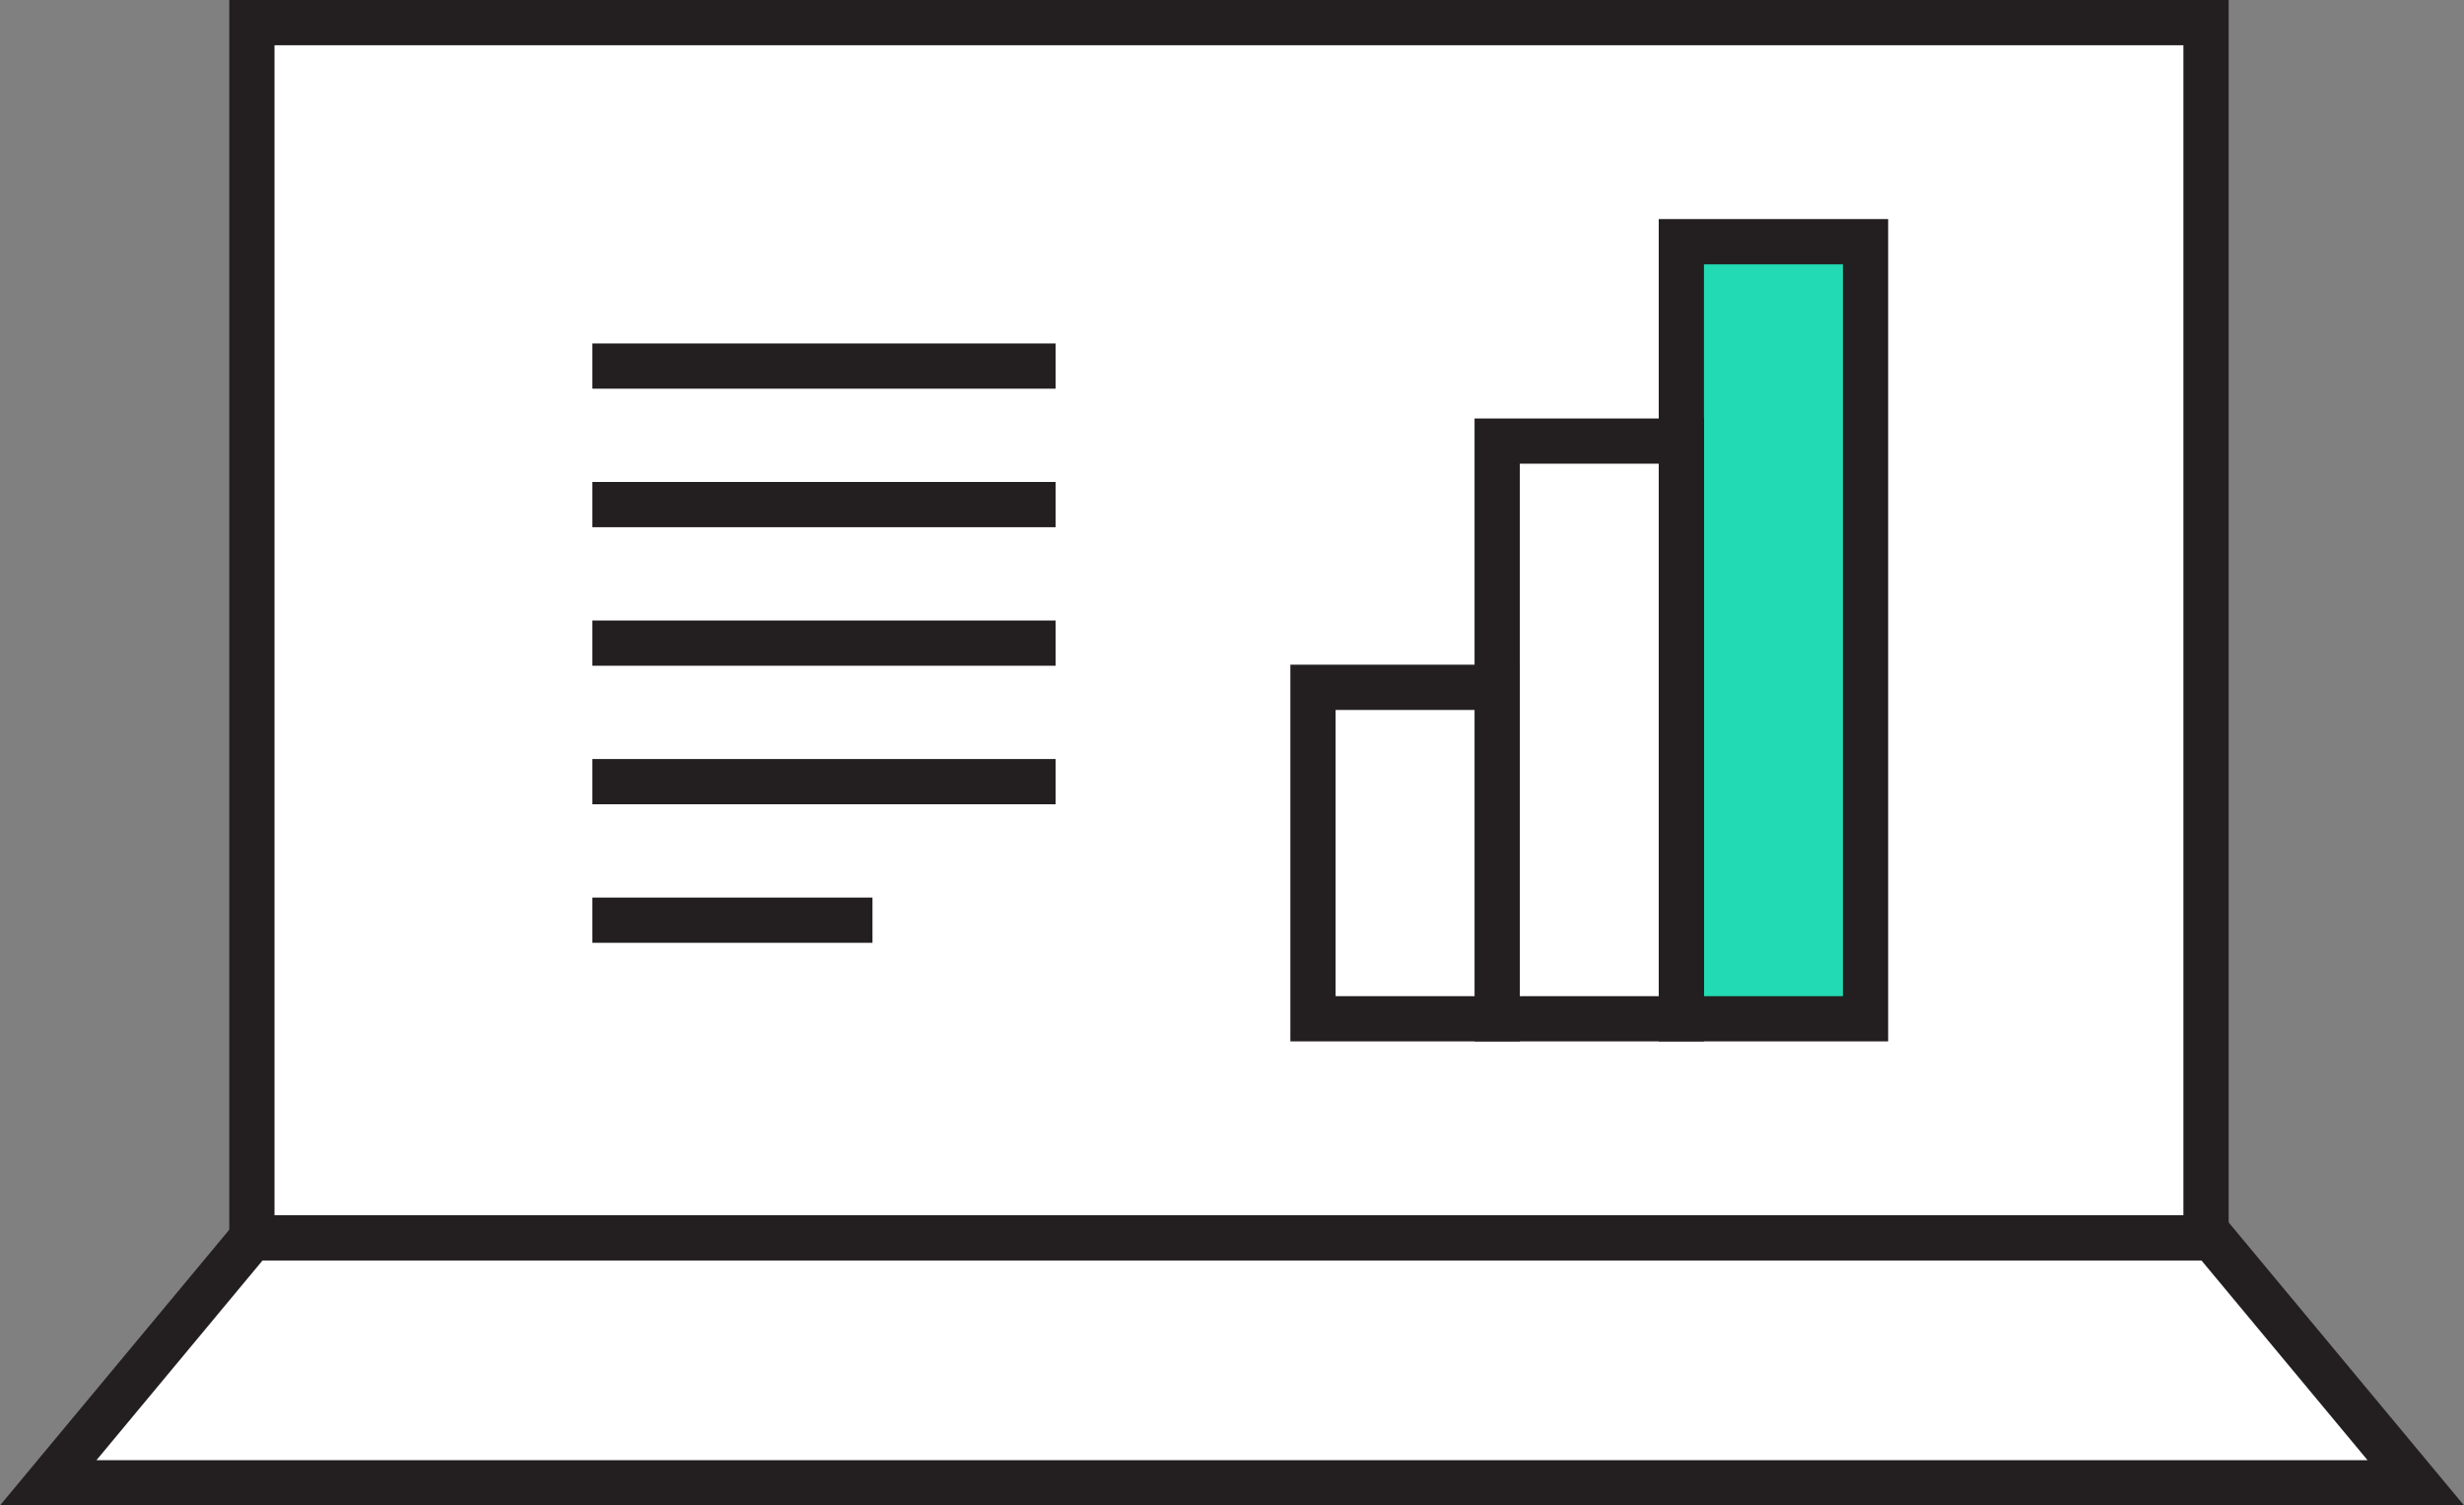 <svg xmlns="http://www.w3.org/2000/svg" width="163.397" height="99.83" viewBox="0 0 163.397 99.83">
  <rect x="0" y="0" width="163.397" height="99.83" fill="#808080" stroke="none"/>
  <g id="Group_120" data-name="Group 120" transform="translate(-473.501 -76.546)">
    <rect id="Rectangle_133" data-name="Rectangle 133" width="129.586" height="80.588" transform="translate(490.205 78.046)" fill="#fff" stroke="#231f20" stroke-miterlimit="10" stroke-width="3"/>
    <path id="Path_214" data-name="Path 214" d="M633.7,136.782h-157l13.506-16.242H620.193Z" transform="translate(0 38.094)" fill="#fff" stroke="#231f20" stroke-miterlimit="10" stroke-width="3"/>
    <g id="Group_119" data-name="Group 119" transform="translate(512.784 92.574)">
      <g id="Group_117" data-name="Group 117" transform="translate(47.786)">
        <rect id="Rectangle_134" data-name="Rectangle 134" width="12.214" height="51.532" transform="translate(36.642 51.532) rotate(-180)" fill="#22dbb4" stroke="#231f20" stroke-miterlimit="10" stroke-width="3"/>
        <rect id="Rectangle_135" data-name="Rectangle 135" width="12.214" height="38.31" transform="translate(24.428 51.532) rotate(-180)" fill="#fff" stroke="#231f20" stroke-miterlimit="10" stroke-width="3"/>
        <rect id="Rectangle_136" data-name="Rectangle 136" width="12.214" height="21.982" transform="translate(12.214 51.532) rotate(-180)" fill="#fff" stroke="#231f20" stroke-miterlimit="10" stroke-width="3"/>
      </g>
      <g id="Group_118" data-name="Group 118" transform="translate(0 8.247)">
        <line id="Line_179" data-name="Line 179" x2="30.718" fill="none" stroke="#231f20" stroke-miterlimit="10" stroke-width="3"/>
        <line id="Line_180" data-name="Line 180" x2="30.718" transform="translate(0 9.186)" fill="none" stroke="#231f20" stroke-miterlimit="10" stroke-width="3"/>
        <line id="Line_181" data-name="Line 181" x2="30.718" transform="translate(0 18.373)" fill="none" stroke="#231f20" stroke-miterlimit="10" stroke-width="3"/>
        <line id="Line_182" data-name="Line 182" x2="30.718" transform="translate(0 27.559)" fill="none" stroke="#231f20" stroke-miterlimit="10" stroke-width="3"/>
        <line id="Line_183" data-name="Line 183" x2="18.574" transform="translate(0 36.746)" fill="none" stroke="#231f20" stroke-miterlimit="10" stroke-width="3"/>
      </g>
    </g>
  </g>
</svg>
